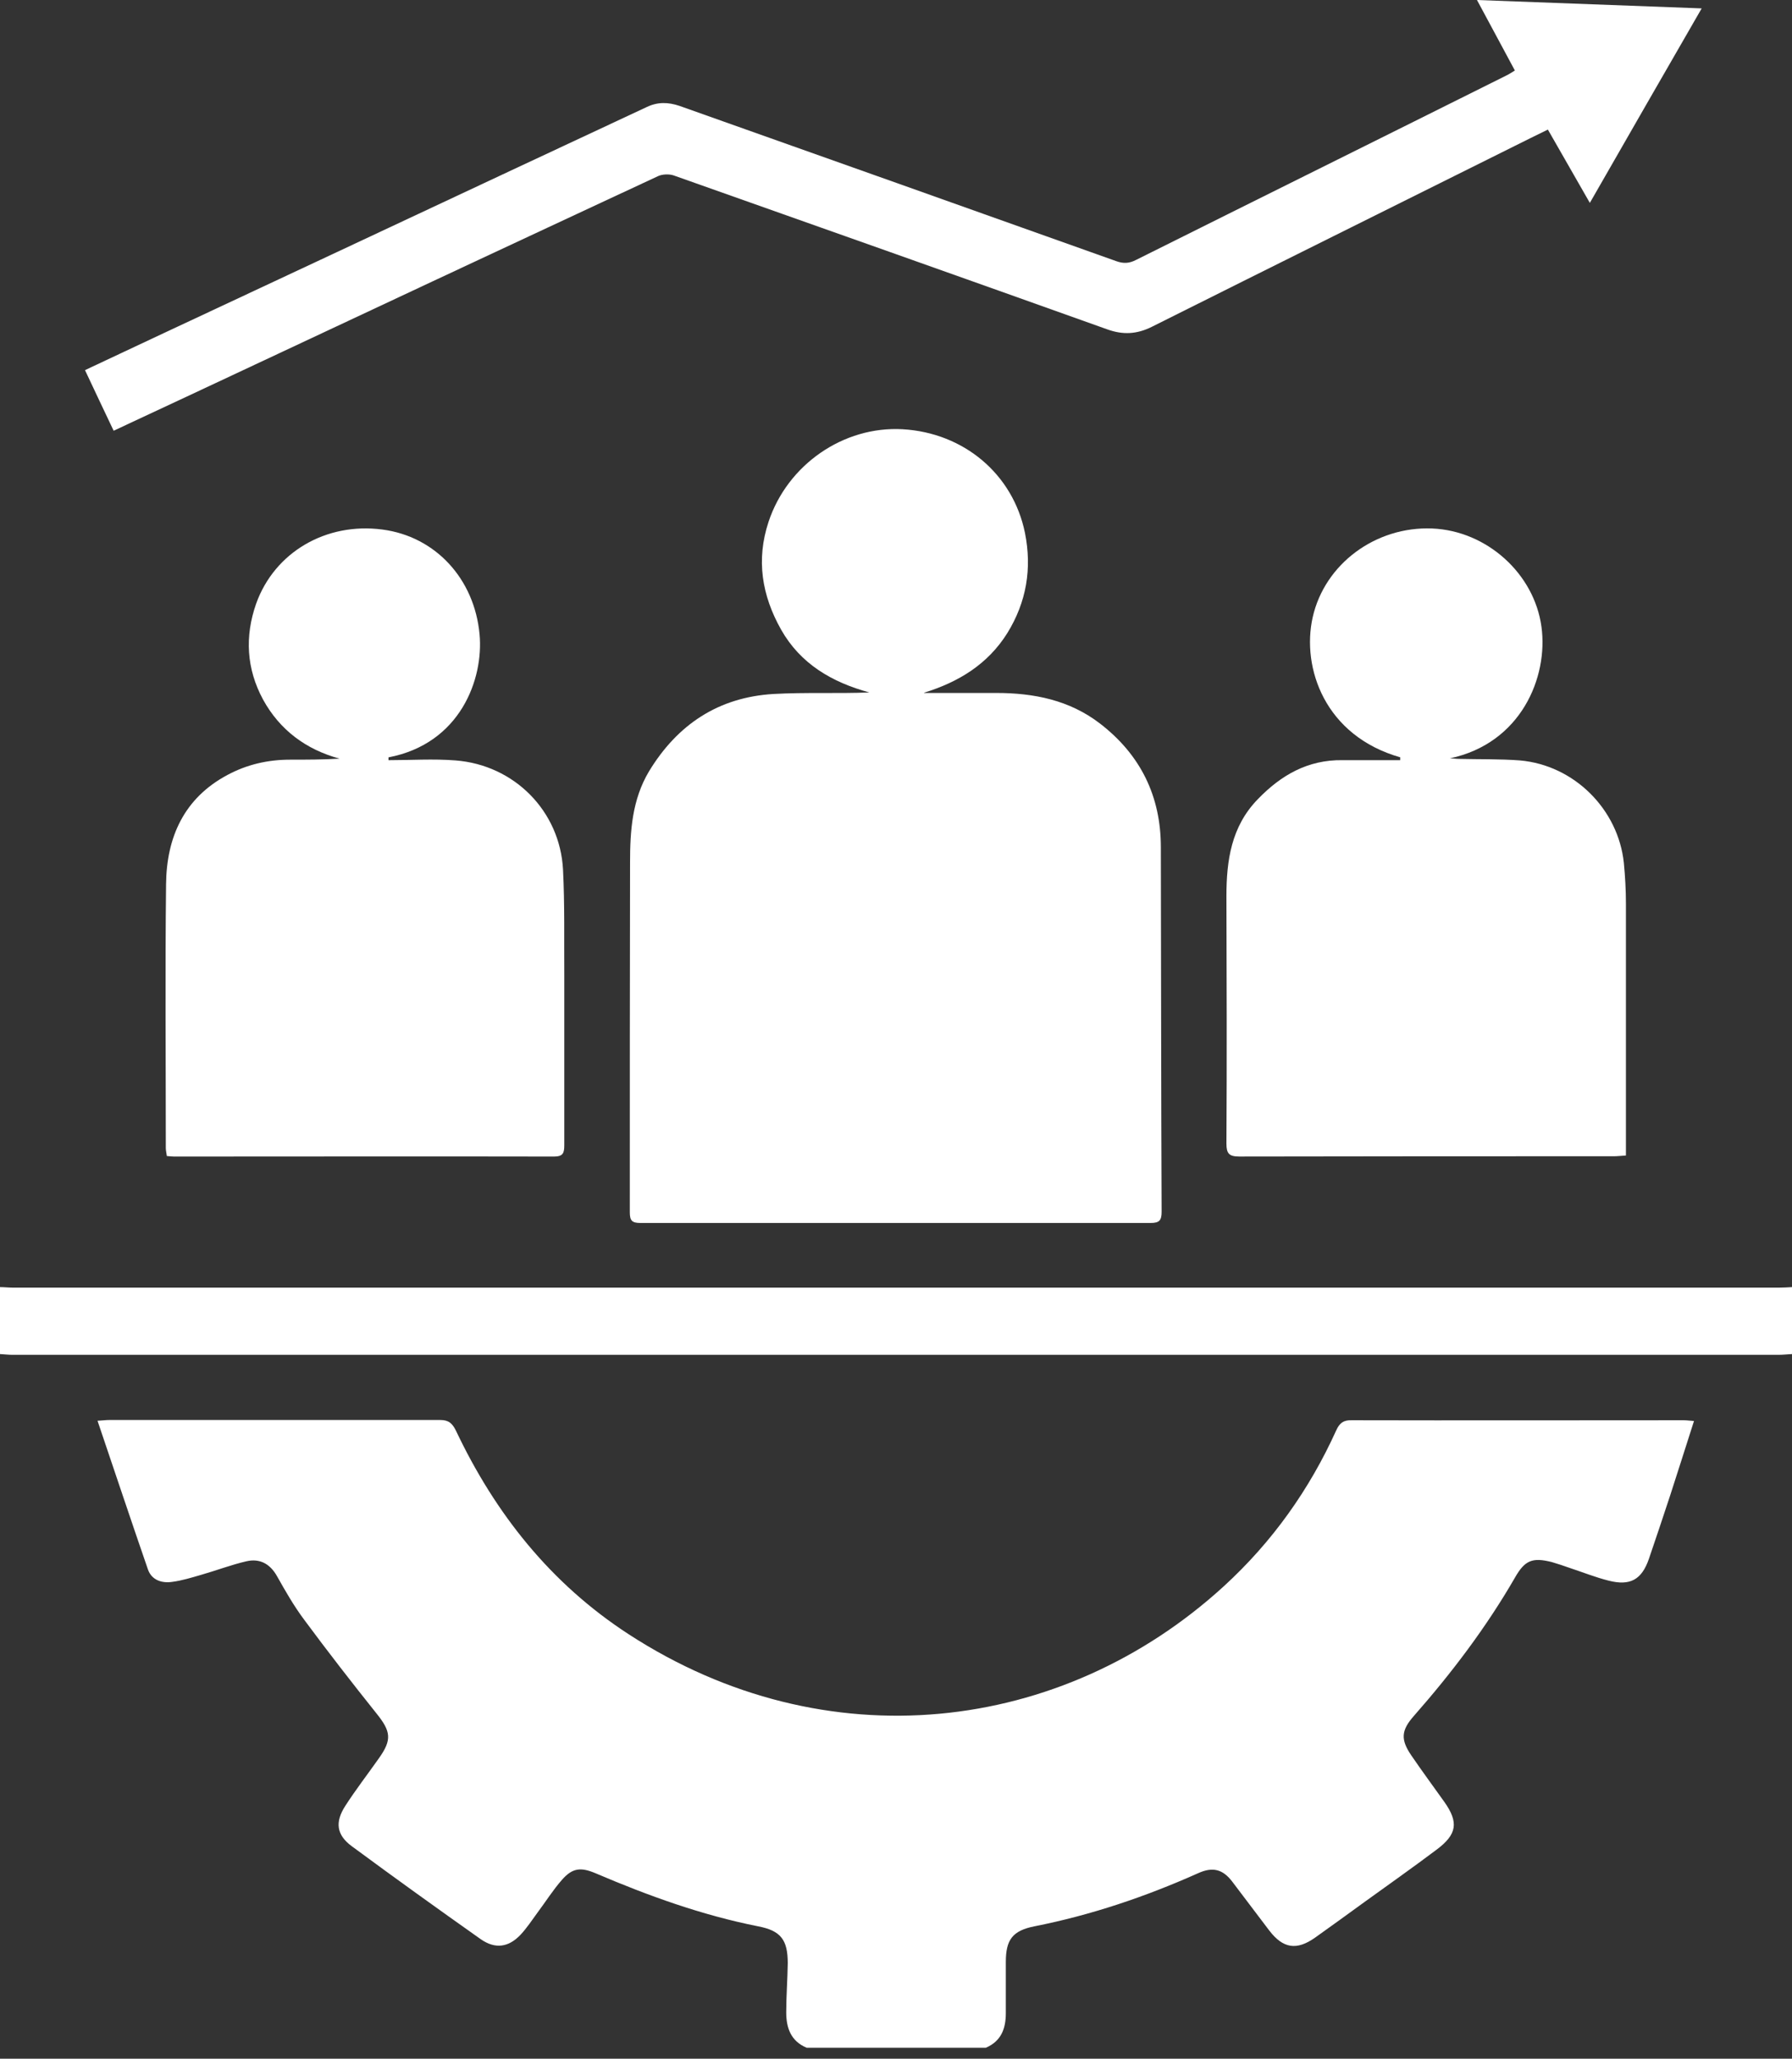 <svg width="74" height="85" viewBox="0 0 74 85" fill="none" xmlns="http://www.w3.org/2000/svg">
<rect x="0" y="0" width="74" height="85" fill="#333333" stroke="none"/>
<path d="M33.312 84.547C32.657 84.274 32.467 83.727 32.467 83.086C32.467 82.413 32.52 81.741 32.53 81.058C32.53 80.091 32.245 79.712 31.304 79.533C28.979 79.071 26.771 78.272 24.604 77.347C23.991 77.085 23.642 77.116 23.209 77.61C22.839 78.03 22.543 78.503 22.205 78.955C21.973 79.271 21.761 79.597 21.497 79.88C21 80.406 20.451 80.479 19.859 80.07C18.073 78.808 16.287 77.526 14.522 76.223C13.898 75.76 13.824 75.235 14.258 74.562C14.691 73.889 15.188 73.248 15.653 72.586C16.192 71.829 16.139 71.482 15.557 70.757C14.532 69.475 13.528 68.182 12.556 66.868C12.133 66.301 11.785 65.691 11.436 65.071C11.15 64.566 10.728 64.335 10.178 64.461C9.544 64.608 8.942 64.84 8.318 65.018C7.917 65.134 7.515 65.26 7.103 65.313C6.669 65.376 6.257 65.229 6.109 64.798C5.412 62.78 4.735 60.751 4.027 58.66C4.239 58.649 4.376 58.628 4.513 58.628C9.068 58.628 13.623 58.628 18.178 58.628C18.527 58.628 18.675 58.765 18.823 59.059C20.451 62.496 22.744 65.386 25.967 67.478C34.094 72.754 43.849 71.609 50.539 65.491C52.536 63.663 54.069 61.508 55.178 59.059C55.316 58.754 55.474 58.628 55.823 58.638C60.389 58.649 64.954 58.638 69.53 58.638C69.657 58.638 69.784 58.66 69.953 58.67C69.615 59.721 69.298 60.73 68.97 61.739C68.685 62.611 68.389 63.484 68.093 64.356C67.797 65.218 67.322 65.491 66.423 65.26C65.884 65.124 65.356 64.913 64.817 64.735C64.574 64.65 64.331 64.566 64.077 64.493C63.274 64.293 62.967 64.419 62.555 65.144C61.371 67.194 59.945 69.075 58.381 70.852C57.863 71.44 57.831 71.819 58.275 72.47C58.719 73.122 59.194 73.763 59.649 74.404C60.241 75.245 60.167 75.739 59.321 76.37C58.328 77.116 57.313 77.831 56.309 78.556C55.644 79.039 54.978 79.523 54.312 79.996C53.54 80.543 52.98 80.448 52.41 79.702C51.902 79.04 51.406 78.367 50.898 77.705C50.497 77.169 50.074 77.064 49.461 77.347C47.294 78.314 45.054 79.071 42.718 79.533C41.809 79.712 41.535 80.091 41.535 81.005C41.535 81.709 41.535 82.413 41.535 83.118C41.535 83.759 41.344 84.274 40.71 84.547H33.334H33.312Z" fill="white"/>
<path d="M70.27 0.347C68.738 3.006 67.216 5.644 65.652 8.377C65.05 7.326 64.5 6.359 63.919 5.35C63.443 5.581 62.999 5.802 62.556 6.023C57.557 8.514 52.558 10.994 47.559 13.496C46.946 13.8 46.375 13.832 45.731 13.601C39.759 11.467 33.788 9.354 27.817 7.242C27.627 7.179 27.352 7.189 27.172 7.273C21.075 10.111 14.987 12.96 8.9 15.818C7.515 16.47 6.131 17.111 4.693 17.784C4.292 16.943 3.911 16.134 3.51 15.282C4.619 14.757 5.687 14.263 6.754 13.758C11.404 11.583 16.055 9.407 20.715 7.221C22.713 6.285 24.71 5.35 26.718 4.414C27.162 4.204 27.595 4.215 28.06 4.372C34.074 6.506 40.087 8.64 46.1 10.784C46.396 10.889 46.629 10.878 46.914 10.731C52.008 8.188 57.123 5.655 62.217 3.111C62.323 3.059 62.418 2.996 62.556 2.911C62.407 2.638 62.27 2.375 62.133 2.123C61.752 1.419 61.372 0.704 60.991 0L70.281 0.347H70.27Z" fill="white"/>
<path d="M74 55.906C73.81 55.916 73.63 55.937 73.44 55.937C49.133 55.937 24.825 55.937 0.518 55.937C0.349 55.937 0.169 55.916 0 55.906C0 54.981 0 54.066 0 53.142C0.169 53.142 0.349 53.163 0.518 53.163C24.836 53.163 49.154 53.163 73.482 53.163C73.651 53.163 73.831 53.152 74 53.142V55.906Z" fill="white"/>
<path d="M38.161 28.611C39.155 28.611 40.148 28.611 41.142 28.611C42.695 28.611 44.164 28.905 45.422 29.872C47.102 31.165 47.937 32.878 47.937 34.98C47.948 39.994 47.948 45.018 47.969 50.032C47.969 50.389 47.874 50.494 47.514 50.494C40.486 50.494 33.469 50.494 26.441 50.494C26.092 50.494 26.008 50.389 26.008 50.053C26.008 45.239 26.008 40.425 26.018 35.6C26.018 34.308 26.103 33.015 26.8 31.848C27.974 29.914 29.665 28.79 31.937 28.653C33.247 28.579 34.568 28.642 35.9 28.59C34.357 28.169 33.057 27.413 32.254 25.994C31.461 24.585 31.218 23.114 31.736 21.548C32.518 19.183 34.832 17.585 37.274 17.722C39.8 17.869 41.829 19.572 42.325 22C42.621 23.471 42.389 24.859 41.596 26.141C40.793 27.423 39.588 28.159 38.161 28.6V28.611Z" fill="white"/>
<path d="M16.042 31.386C16.961 31.386 17.891 31.323 18.811 31.396C21.241 31.585 23.123 33.488 23.25 35.905C23.323 37.356 23.292 38.806 23.302 40.257C23.302 42.6 23.302 44.944 23.302 47.288C23.302 47.603 23.25 47.751 22.88 47.751C17.648 47.74 12.417 47.751 7.186 47.751C7.101 47.751 7.016 47.74 6.89 47.73C6.879 47.624 6.847 47.509 6.847 47.404C6.847 43.767 6.816 40.13 6.858 36.494C6.879 34.57 7.598 32.952 9.394 31.995C10.197 31.564 11.064 31.365 11.973 31.365C12.649 31.365 13.326 31.365 14.023 31.323C12.628 30.944 11.55 30.135 10.863 28.884C10.176 27.612 10.102 26.278 10.578 24.922C11.339 22.799 13.463 21.558 15.788 21.863C17.976 22.147 19.593 23.892 19.804 26.194C19.973 28.033 19.012 30.703 16.042 31.27C16.042 31.312 16.042 31.354 16.042 31.407V31.386Z" fill="white"/>
<path d="M57.831 31.27C54.713 30.387 53.741 27.58 54.206 25.489C54.703 23.282 56.806 21.726 59.142 21.82C61.403 21.915 63.358 23.691 63.654 25.878C63.94 27.959 62.809 30.691 59.871 31.311C59.998 31.311 60.124 31.333 60.251 31.333C61.086 31.354 61.932 31.333 62.767 31.396C65.007 31.595 66.825 33.414 67.057 35.631C67.11 36.188 67.142 36.745 67.142 37.313C67.142 40.592 67.142 43.872 67.142 47.151C67.142 47.319 67.142 47.487 67.142 47.708C66.962 47.718 66.804 47.739 66.656 47.739C61.498 47.739 56.33 47.74 51.173 47.75C50.75 47.75 50.645 47.624 50.645 47.214C50.666 43.809 50.655 40.403 50.645 36.998C50.645 35.526 50.845 34.128 51.934 33.004C52.896 32.005 54.005 31.364 55.443 31.385C56.235 31.385 57.028 31.385 57.821 31.385C57.821 31.343 57.821 31.311 57.821 31.27H57.831Z" fill="white"/>
</svg>
